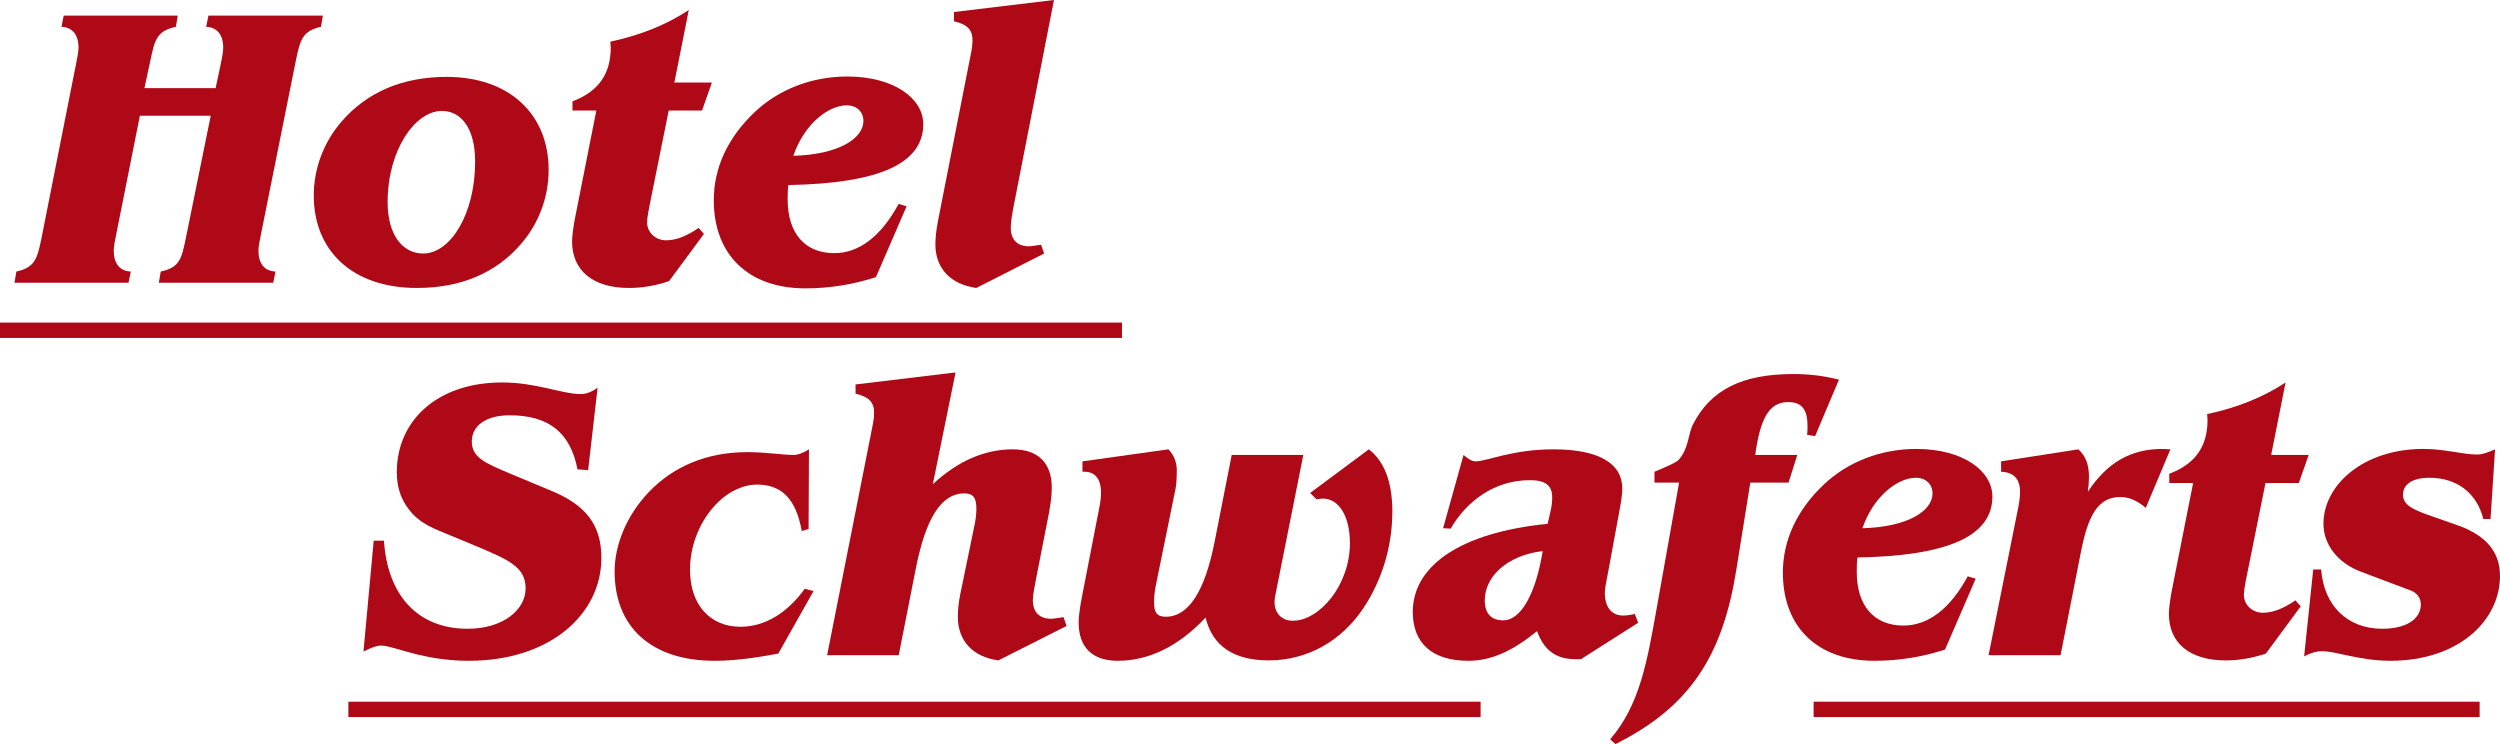 <?xml version="1.0" encoding="utf-8"?>
<!-- Generator: Adobe Illustrator 16.0.3, SVG Export Plug-In . SVG Version: 6.00 Build 0)  -->
<!DOCTYPE svg PUBLIC "-//W3C//DTD SVG 1.1//EN" "http://www.w3.org/Graphics/SVG/1.1/DTD/svg11.dtd">
<svg version="1.1" id="Ebene_1" xmlns="http://www.w3.org/2000/svg" xmlns:xlink="http://www.w3.org/1999/xlink" x="0px" y="0px"
	 width="487.978px" height="145.242px" viewBox="0 0 487.978 145.242" enable-background="new 0 0 487.978 145.242"
	 xml:space="preserve">
<g>
	<g>
		<path fill="#AF0917" d="M72.942,105.53h1.997c0.739,10.944,6.803,17.198,16.342,17.198c6.877,0,11.314-3.674,11.314-7.896
			c0-4.144-3.328-5.549-9.392-8.129l-5.102-2.112c-3.106-1.328-6.064-2.188-8.356-5.237c-1.553-2.031-2.292-4.378-2.292-7.191
			c0-10.086,7.912-17.511,20.558-17.511c6.655,0,11.757,2.267,15.307,2.267c1.109,0,2.145-0.391,3.328-1.251l-1.85,16.104
			l-2.07-0.156c-1.405-7.192-5.62-10.554-13.237-10.554c-4.733,0-7.395,2.109-7.395,5.081c0,3.283,2.811,4.301,7.543,6.332
			l8.06,3.361c6.582,2.736,9.687,6.567,9.687,13.057c0,11.021-10.056,20.089-25.881,20.089c-9.021,0-14.715-2.97-17.082-2.97
			c-0.887,0-1.996,0.391-3.475,1.173L72.942,105.53z"/>
		<path fill="#AF0917" d="M139.49,128.981c-12.349,0-19.522-6.566-19.522-17.432c0-5.238,2.366-10.944,6.581-15.4
			c4.881-5.16,11.462-7.896,19.301-7.896c3.771,0,6.803,0.548,9.095,0.548c0.813,0,1.849-0.391,2.958-1.095l-0.074,15.557
			l-1.332,0.391c-1.109-6.175-3.845-9.068-8.725-9.068c-2.81,0-5.989,1.485-8.504,4.377c-2.884,3.284-4.585,7.741-4.585,12.273
			c0,6.803,3.919,11.102,9.835,11.102c4.584,0,9.021-2.501,12.571-7.426l1.701,0.468l-6.877,12.196
			C147.329,128.436,143.262,128.981,139.49,128.981z"/>
		<path fill="#AF0917" d="M197.683,87.706c4.954,0,7.617,2.658,7.617,7.504c0,1.643-0.296,3.832-0.888,6.645l-2.144,10.944
			c-0.37,1.878-0.666,3.362-0.666,4.379c0,2.267,1.257,3.596,3.549,3.596c0.518,0,1.332-0.155,2.441-0.311l0.591,1.719l-13.31,6.723
			c-5.102-0.703-7.912-3.91-7.912-8.521c0-1.251,0.148-2.813,0.518-4.612l2.81-13.602c0.222-1.174,0.296-2.11,0.296-2.815
			c0-2.188-0.591-3.049-2.367-3.049c-4.511,0-7.542,4.926-9.465,14.697l-3.328,16.885h-13.976l8.948-45.184
			c0.147-0.782,0.221-1.485,0.221-2.111c0-2.033-0.96-3.127-3.624-3.752v-1.798l19.522-2.346l-4.437,21.811
			C186.961,89.974,192.211,87.706,197.683,87.706z"/>
		<path fill="#AF0917" d="M218.163,128.981c-4.955,0-7.617-2.658-7.617-7.425c0-1.878,0.444-4.065,0.962-6.725l3.031-15.556
			c0.222-1.095,0.37-2.111,0.37-3.127c0-2.658-1.184-4.066-3.18-4.066c-0.148,0-0.295,0-0.443,0v-2.031l16.786-2.346
			c1.109,1.174,1.627,2.578,1.627,4.065c0,1.484-0.074,2.658-0.222,3.518l-3.92,19.23c-0.221,1.173-0.295,2.189-0.295,3.05
			c0,2.032,0.591,2.813,2.293,2.813c4.437,0,7.617-4.925,9.54-14.696l3.327-16.886h13.976l-5.472,27.439
			c-0.074,0.391-0.147,0.86-0.147,1.251c0,2.188,1.403,3.674,3.548,3.674c5.251,0,11.166-6.958,11.166-15.166
			c0-5.316-2.217-8.677-5.249-8.677c-0.444,0-0.814,0.076-1.257,0.156l-1.257-1.251l11.461-8.521
			c3.032,2.346,4.584,6.41,4.584,12.117c0,6.801-1.996,13.366-5.619,18.841c-4.363,6.565-11.092,10.24-18.487,10.24
			c-6.876,0-11.018-2.815-12.349-8.365C230.143,126.089,224.3,128.981,218.163,128.981z"/>
		<path fill="#AF0917" d="M307.561,128.671c-3.772,0-6.139-1.644-7.544-5.475c-4.732,3.831-8.873,5.785-13.384,5.785
			c-7.099,0-10.871-3.438-10.871-9.537c0-8.912,9.096-15.478,26.326-17.198l0.517-2.267c0.296-1.173,0.37-2.111,0.37-2.892
			c0-2.347-1.331-3.362-4.362-3.362c-7.025,0-12.424,4.221-15.455,9.458l-1.478-0.076l3.992-14.307
			c0.887,0.781,1.627,1.251,2.365,1.251c2.146,0,7.174-2.346,15.16-2.346c8.873,0,13.459,2.737,13.459,7.661
			c0,1.094-0.224,2.579-0.593,4.533l-2.145,11.649c-0.296,1.719-0.666,3.048-0.666,4.221c0,2.736,1.332,4.378,3.551,4.378
			c0.591,0,1.404-0.078,2.292-0.313l0.666,1.721l-11.166,7.114C308.225,128.671,307.929,128.671,307.561,128.671z M289.813,117.178
			c0,2.58,1.256,3.909,3.622,3.909c3.18,0,6.212-4.535,7.691-13.524C294.027,108.423,289.813,112.644,289.813,117.178z"/>
		<path fill="#AF0917" d="M322.938,94.195v-2.112c2.588-1.094,4.215-1.799,4.658-2.266c1.997-2.111,1.923-5.082,2.81-6.88
			c3.477-6.88,9.614-9.928,19.671-9.928c2.884,0,5.842,0.313,8.874,1.094l-4.659,11.022l-1.552-0.234
			c0.072-0.625,0.072-1.252,0.072-1.798c0-3.127-1.108-4.612-3.771-4.612c-3.771,0-5.472,3.284-6.433,10.319h8.208l-1.701,5.395
			h-7.468l-2.735,17.04c-2.663,16.73-9.022,26.737-23.59,34.007l-1.035-0.938c5.767-6.646,7.247-15.244,9.096-25.641l4.362-24.469
			H322.938z"/>
		<path fill="#AF0917" d="M365.897,128.981c-11.313,0-17.896-6.723-17.896-17.196c0-6.334,2.735-12.275,8.06-17.278
			c4.659-4.378,11.093-6.88,17.97-6.88c9.17,0,14.863,4.301,14.863,9.304c0,7.74-8.726,11.569-26.324,11.883
			c-0.148,0.938-0.148,1.875-0.148,2.814c0,6.645,3.401,10.475,9.095,10.475c4.808,0,9.096-3.204,12.571-9.615l1.552,0.47
			l-5.989,13.836C375.289,128.201,370.704,128.981,365.897,128.981z M377.211,96.305c0-1.798-1.331-3.049-3.254-3.049
			c-3.549,0-8.281,3.597-10.427,9.852C372.331,102.872,377.211,99.745,377.211,96.305z"/>
		<path fill="#AF0917" d="M388.153,127.887l5.841-29.08c0.224-1.173,0.296-2.11,0.296-2.893c0-2.423-1.257-3.752-3.696-3.831v-2.031
			l15.085-2.346c1.405,1.25,2.071,2.97,2.071,5.395c0,0.86-0.074,1.875-0.224,2.893c3.772-5.709,8.357-8.366,14.568-8.366
			c0.519,0,1.035,0.079,1.552,0.079l-4.806,11.413c-1.7-1.406-3.254-2.11-4.954-2.11c-4.363,0-6.286,3.517-7.69,10.631
			l-3.994,20.247H388.153z"/>
		<path fill="#AF0917" d="M450.635,88.801l-1.923,5.472h-6.507l-3.845,19.076c-0.222,1.171-0.371,2.109-0.371,2.813
			c0,1.799,1.554,3.44,3.698,3.44c1.922,0,3.993-0.782,6.359-2.424l1.036,1.172l-6.804,9.226c-2.588,0.86-5.177,1.329-7.839,1.329
			c-7.173,0-11.091-3.519-11.091-9.068c0-0.781,0.147-2.267,0.517-4.299l4.216-21.265h-4.659v-1.798
			c5.028-1.876,7.469-5.316,7.469-10.476c0-0.391-0.074-0.781-0.074-1.172c5.842-1.252,10.944-3.282,15.307-6.176l-2.811,14.149
			H450.635z"/>
		<path fill="#AF0917" d="M451.521,111.158h1.554c0.518,7.114,5.177,11.57,11.904,11.57c4.808,0,7.544-1.955,7.544-4.769
			c0-1.251-0.739-2.268-2.071-2.737l-9.539-3.595c-4.658-1.721-7.395-5.394-7.395-9.382c0-7.582,7.765-14.619,19.521-14.619
			c4.142,0,7.69,1.095,10.501,1.095c0.962,0,2.07-0.391,3.477-1.016l-0.889,13.603h-1.404c-1.258-5.081-5.177-8.053-10.501-8.053
			c-3.401,0-5.176,1.329-5.176,3.283c0,1.798,1.404,2.658,4.288,3.752l6.656,2.347c5.324,1.953,7.986,5.159,7.986,9.772
			c0,8.755-8.135,16.571-21.371,16.571c-6.063,0-10.5-1.874-13.458-1.874c-0.962,0-2.071,0.311-3.401,1.014L451.521,111.158z"/>
	</g>
	<g>
		<rect x="68" y="136.963" fill="#AF0917" width="221" height="3"/>
	</g>
	<g>
		<rect y="62.963" fill="#AF0917" width="219" height="3"/>
	</g>
	<g>
		<rect x="354" y="136.963" fill="#AF0917" width="130" height="3"/>
	</g>
	<g>
		<g>
			<path fill="#AF0917" d="M31.37,53.001c3.697-0.78,4.067-2.501,4.881-6.41l4.881-23.999H27.303l-4.584,22.984
				c-0.295,1.406-0.518,2.501-0.518,3.361c0,2.5,1.183,3.987,3.328,4.063l-0.443,2.189H2.827l0.369-2.189
				c3.624-0.78,4.067-2.501,4.881-6.41l6.729-33.926c0.295-1.486,0.517-2.582,0.517-3.362c0-2.502-1.183-3.987-3.327-4.066
				l0.443-2.188h22.258l-0.37,2.188c-3.771,0.783-4.142,2.658-4.955,6.489l-1.183,5.472h13.902l0.961-4.532
				c0.295-1.408,0.517-2.503,0.517-3.362c0-2.502-1.183-3.987-3.327-4.066l0.443-2.188H63.02l-0.37,2.188
				c-3.624,0.783-4.067,2.58-4.881,6.489l-6.802,33.851c-0.296,1.484-0.518,2.501-0.518,3.361c0,2.5,1.182,3.987,3.327,4.063
				l-0.443,2.189H31L31.37,53.001z"/>
			<path fill="#AF0917" d="M107.088,33.146c0,5.236-1.848,10.317-5.25,14.305c-4.954,5.863-11.905,8.756-20.483,8.756
				c-12.498,0-20.113-7.192-20.113-18.059c0-5.237,1.922-10.318,5.324-14.306c5.028-5.863,11.979-8.835,20.631-8.835
				C99.397,15.008,107.088,22.279,107.088,33.146z M82.612,49.483c5.25,0,10.13-7.583,10.13-17.979c0-6.255-2.588-9.852-6.507-9.852
				c-5.176,0-10.575,7.584-10.575,17.825C75.66,45.811,78.545,49.483,82.612,49.483z"/>
			<path fill="#AF0917" d="M138.955,16.104l-1.923,5.473h-6.507l-3.845,19.075c-0.223,1.172-0.37,2.11-0.37,2.813
				c0,1.799,1.553,3.441,3.697,3.441c1.923,0,3.994-0.783,6.36-2.424l1.035,1.172l-6.804,9.225c-2.587,0.86-5.176,1.329-7.838,1.329
				c-7.173,0-11.092-3.518-11.092-9.067c0-0.783,0.148-2.268,0.518-4.301l4.215-21.263h-4.659v-1.798
				c5.028-1.877,7.468-5.316,7.468-10.476c0-0.39-0.073-0.781-0.073-1.173c5.841-1.25,10.944-3.284,15.307-6.176l-2.81,14.149
				H138.955z"/>
			<path fill="#AF0917" d="M157.217,56.285c-11.314,0-17.896-6.723-17.896-17.197c0-6.333,2.736-12.275,8.06-17.277
				c4.659-4.379,11.093-6.88,17.97-6.88c9.169,0,14.863,4.3,14.863,9.304c0,7.739-8.726,11.569-26.325,11.882
				c-0.148,0.938-0.148,1.876-0.148,2.814c0,6.646,3.402,10.476,9.096,10.476c4.806,0,9.096-3.206,12.571-9.615l1.553,0.47
				l-5.989,13.836C166.608,55.504,162.023,56.285,157.217,56.285z M168.531,23.608c0-1.798-1.331-3.05-3.253-3.05
				c-3.55,0-8.283,3.597-10.427,9.852C163.65,30.175,168.531,27.048,168.531,23.608z"/>
			<path fill="#AF0917" d="M197.294,44.481c0,2.267,1.257,3.596,3.55,3.596c0.518,0,1.257-0.157,2.366-0.313l0.592,1.72
				l-13.237,6.724c-5.102-0.703-7.986-3.909-7.986-8.521c0-1.172,0.148-2.735,0.518-4.612l6.507-33.066
				c0.148-0.783,0.222-1.485,0.222-2.112c0-2.033-0.961-3.127-3.623-3.752V2.344L205.724,0l-7.838,40.102
				C197.516,41.979,197.294,43.464,197.294,44.481z"/>
		</g>
	</g>
</g>
</svg>
